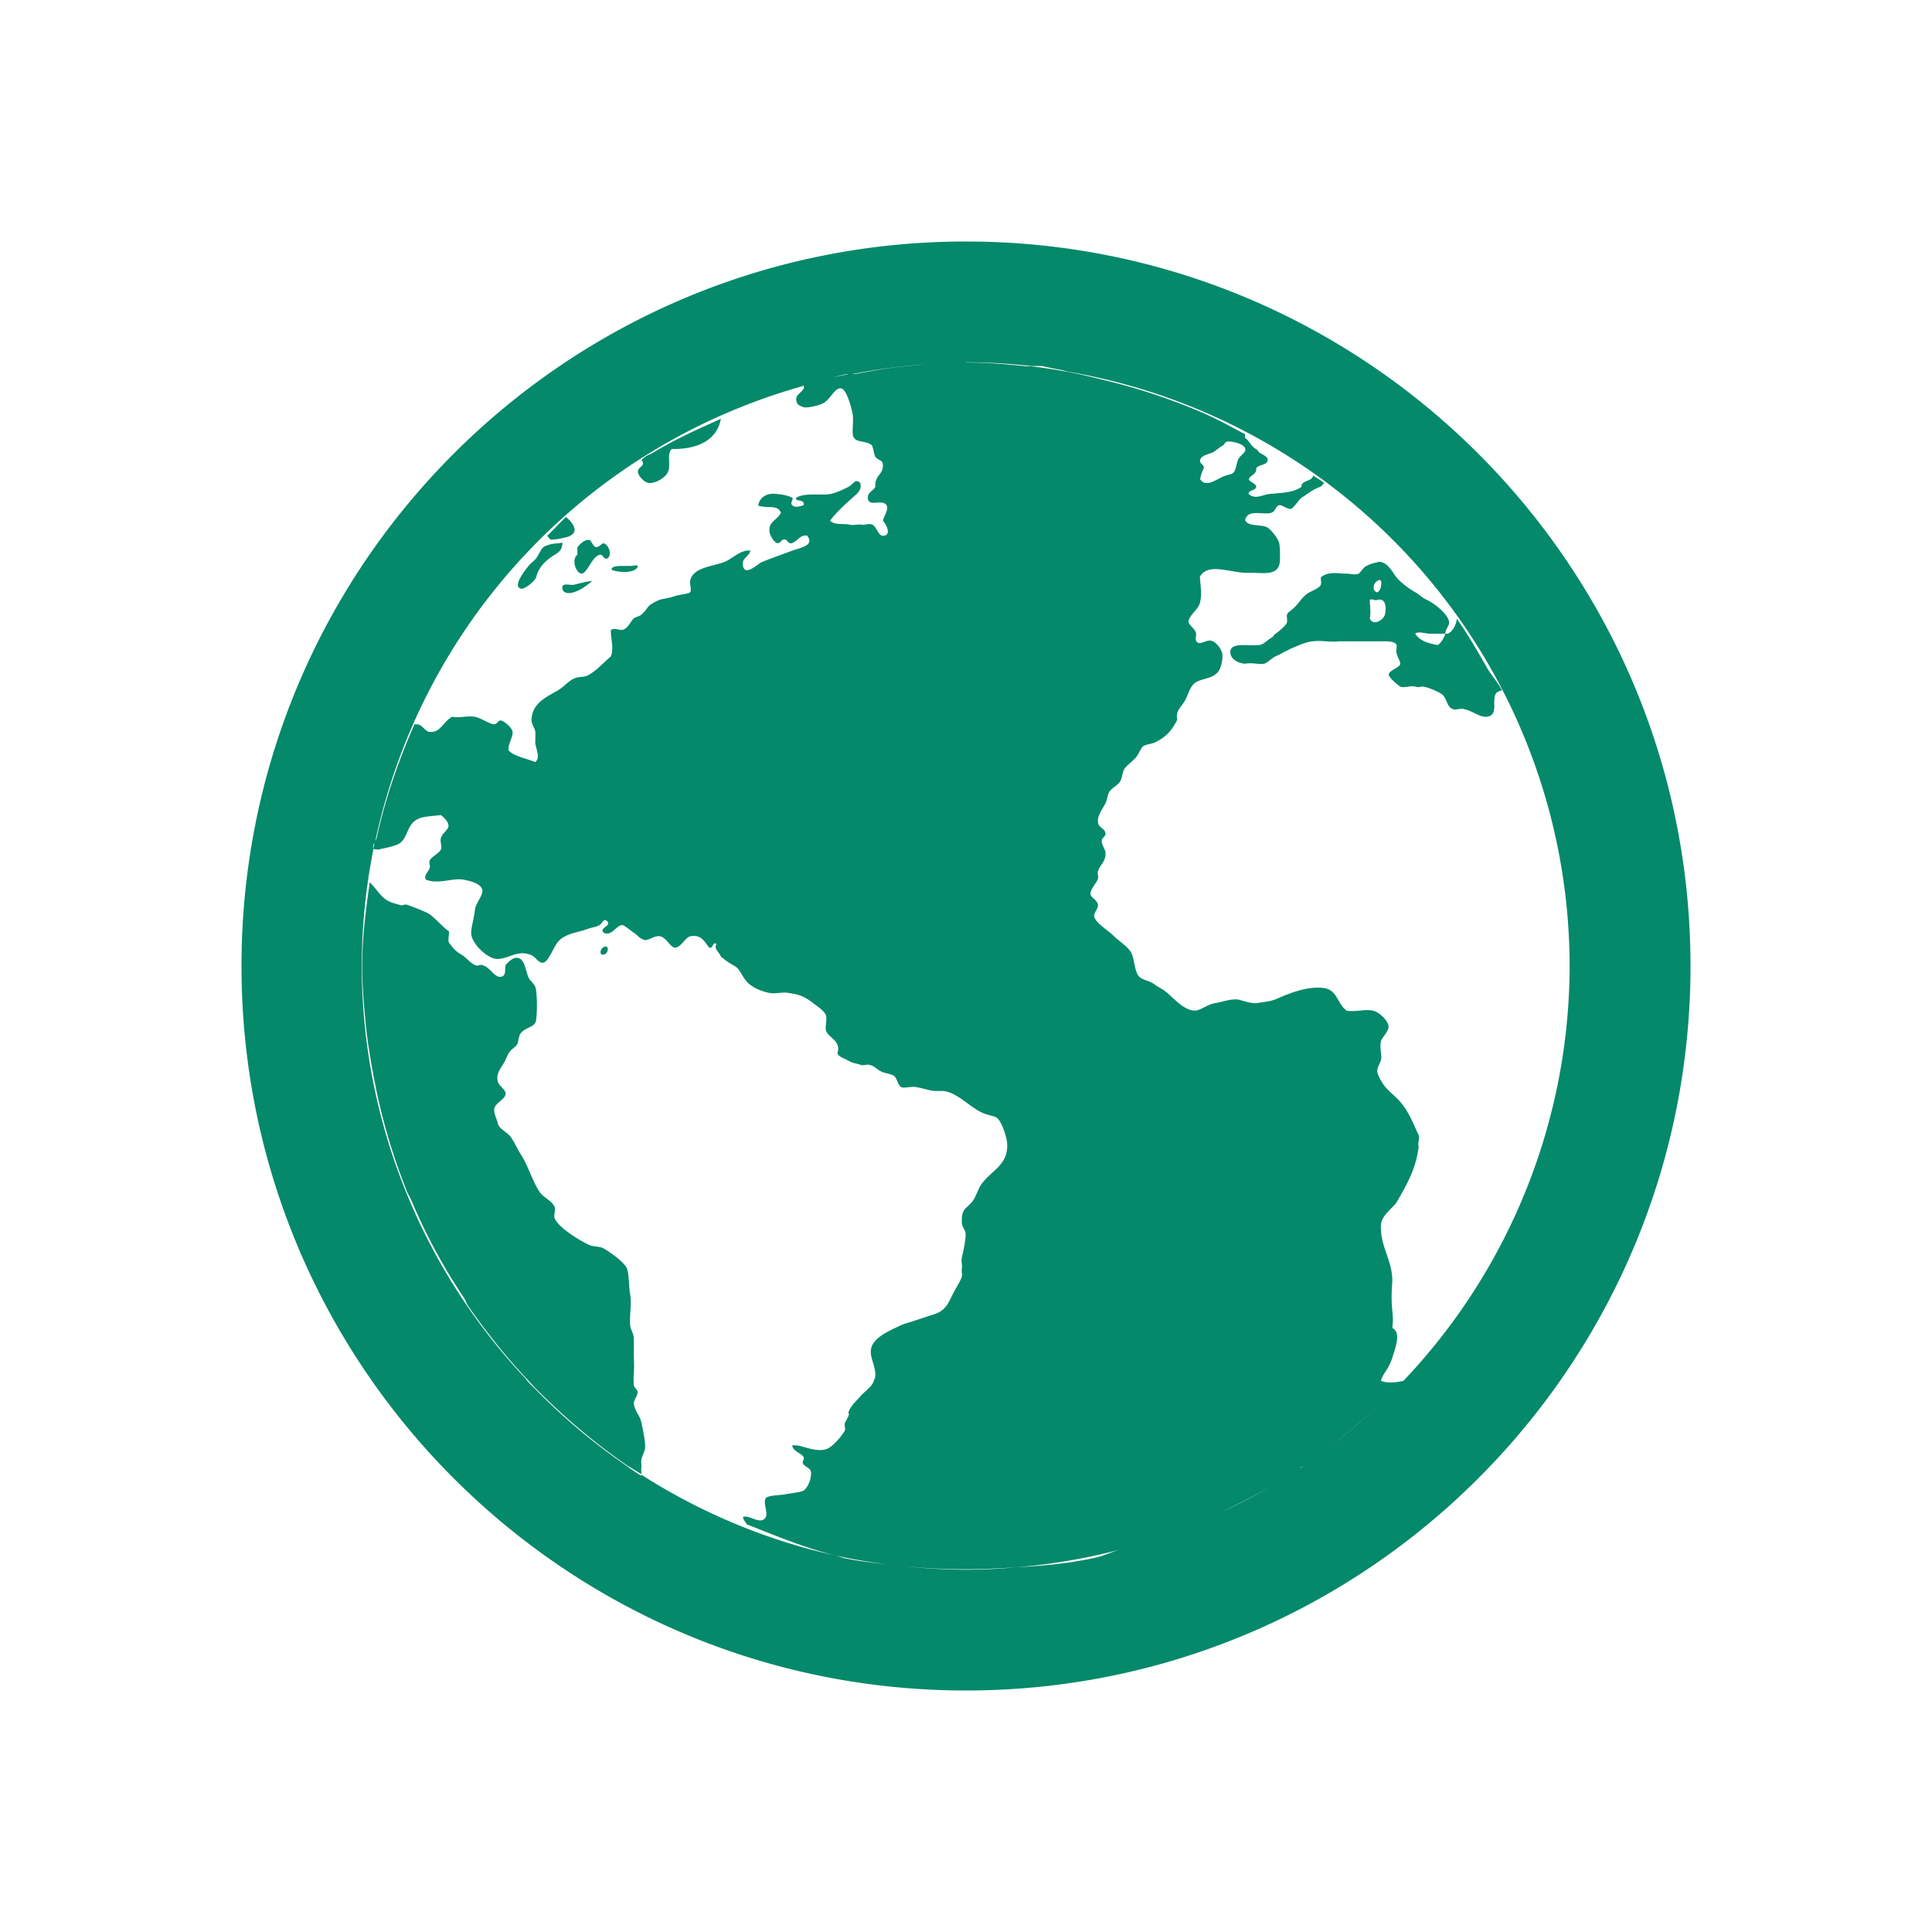<svg viewBox="0 0 16 16" xmlns="http://www.w3.org/2000/svg"><path d="m8 2c-3.314 0-6 2.686-6 6s2.686 6 6 6c3.314 0 6-2.686 6-6s-2.686-6-6-6zm0 1a5 5 0 0 1 .539.031h.086c.053.01.104.023.156.031.023.004.042.011.064.016a5 5 0 0 1 4.154 4.922 5 5 0 0 1 -1.375 3.434 5 5 0 0 1 -.094.094 5 5 0 0 1 -.727.605c-.008.006-.015.014-.023.02-.006.004-.012.006-.018.01a5 5 0 0 1 -.65.361c.224-.109.445-.223.65-.361a5 5 0 0 0 .041-.029c.257-.177.507-.386.727-.605.031-.031.064-.063.094-.094-.059.014-.134.023-.188 0 .019-.066.06-.088.094-.188.023-.083.079-.21 0-.25.018-.125-.018-.141 0-.375.008-.174-.098-.289-.094-.469-.001-.075.073-.128.125-.188.11-.186.166-.301.188-.469-.012-.036.013-.066 0-.094-.051-.111-.083-.197-.156-.281-.04-.045-.092-.083-.125-.125-.027-.034-.062-.099-.062-.125-.001-.029.023-.065.031-.094.01-.037-.014-.098 0-.156.006-.027.068-.082.062-.125-.005-.042-.072-.112-.125-.125-.07-.017-.131.01-.219 0-.077-.049-.078-.172-.188-.188-.144-.021-.307.051-.406.094-.057.021-.106.021-.156.031-.048.003-.11-.021-.156-.031-.06-.005-.129.021-.188.031-.057.009-.105.051-.156.061-.097.007-.189-.108-.25-.156-.037-.029-.059-.034-.094-.061-.037-.029-.096-.035-.125-.062-.039-.038-.041-.137-.062-.188-.025-.06-.099-.099-.156-.156-.042-.042-.145-.102-.156-.156-.006-.028.033-.065.031-.094-.003-.044-.064-.063-.062-.094.001-.044.051-.088.062-.125.006-.019-.007-.039 0-.062.014-.051.069-.082.062-.156-.003-.03-.03-.056-.031-.094-.001-.026.034-.039.031-.062-.003-.044-.058-.046-.062-.094-.006-.051.03-.098.062-.156.014-.026.018-.074.031-.094.028-.042.072-.052.094-.094.015-.032.017-.073.031-.096.019-.03.059-.055.094-.094.028-.032.042-.08.062-.094.025-.018.067-.019.094-.031.093-.043.143-.099.188-.188-.013-.08.029-.1.062-.156.031-.052.042-.126.094-.156.063-.036.143-.028.188-.094.022-.034.031-.09.031-.125 0-.049-.05-.115-.094-.125-.046-.01-.099.049-.125 0-.008-.017.004-.044 0-.062-.006-.034-.061-.07-.062-.094-.003-.047.08-.102.094-.156.019-.074.005-.134 0-.219.07-.111.22-.041.375-.031h.062c.092.001.188.019.219-.061.012-.03.008-.16 0-.188-.008-.034-.063-.105-.094-.125-.05-.031-.16-.005-.188-.062.023-.098.153-.039.219-.062.034-.011.032-.053.062-.062.021-.006.065.031.094.031.024 0 .071-.078.094-.094.032-.02.066-.045.094-.062.019-.012.041-.019.062-.029.012-.005.02-.021.031-.031-.028-.021-.065-.042-.094-.062.006.048-.103.041-.094.094-.069.052-.169.049-.281.062-.051.01-.102.042-.156 0-.012-.032.058-.03.062-.062-.004-.029-.053-.037-.062-.062.015-.039.066-.036.062-.094.028-.03.086-.022.094-.062.006-.028-.034-.045-.062-.061-.017-.009-.013-.021-.031-.031-.049-.027-.065-.081-.094-.094.001-.011-0-.021 0-.031-.126-.067-.243-.132-.375-.188-.239-.101-.493-.187-.75-.25-.117-.029-.226-.056-.342-.078a5 5 0 0 0 -.307-.047h-.039c-.168-.017-.327-.031-.5-.031zm0 0v.002c-.171 0-.334.014-.5.031-.137.013-.273.037-.406.062-.016.005-.032.003-.049 0a5 5 0 0 0 -.303.068 5 5 0 0 0 -.086.027c-0.0.009.003.019 0 .027-.016.033-.066.052-.062.094.003.047.039.052.062.062.037.006.12-.014.156-.031.067-.031.1-.137.156-.125.044.01.087.168.094.219.007.054-.003.106 0 .156.006.084.104.05.156.094.015.014.018.078.031.096.025.034.058.025.062.061.01.087-.07.091-.062.188-.018.038-.066.044-.062.094.006.08.125.001.156.062.017.033-.019.078-.031.125.039.045.068.125 0 .125-.042 0-.052-.084-.094-.094-.024-.01-.064.01-.094 0-.025 0-.07.01-.094 0-.062-.007-.119.005-.156-.031.06-.079.142-.151.219-.219.023-.022.043-.053.031-.094-.042-.038-.054.008-.094.031-.043.023-.108.052-.156.062-.083.011-.213-.013-.281.031-.01.037.074.004.062.061-.034.01-.068.023-.094 0-.023-.02.015-.048 0-.061-.026-.021-.144-.041-.188-.031-.053.01-.087.049-.094.094.064.029.165-.013.188.062-.034.062-.105.072-.094.156.004.033.035.084.062.094.027.005.035-.031.062-.031.028.003.029.041.062.031.048-.019.07-.072.125-.062.066.081-.055.1-.125.125-.08.03-.189.068-.25.094-.032.013-.139.122-.156.031-.013-.065.047-.071.062-.125-.078-.014-.149.068-.219.094-.101.038-.257.043-.281.156-.004.023.015.079 0 .094-.012.013-.094.02-.125.031-.048.018-.095.021-.125.031-.022.007-.048.021-.062.031-.04.016-.048.058-.094.094-.018.015-.047.016-.062.031-.026.026-.048.084-.094.094-.029 0-.067-.017-.094 0-.003.064.027.154 0 .219-.059.049-.112.113-.188.156-.042.021-.074.006-.125.031-.036.018-.084.07-.125.094-.096.056-.219.107-.219.25 0 .031.026.058.031.094.003.021-.001.071 0 .094.007.052.044.119 0 .156-.067-.028-.172-.046-.219-.094-.013-.05.036-.111.031-.156-.005-.036-.064-.084-.094-.094-.03-.004-.03.031-.062.031-.038-.004-.108-.052-.156-.062-.071-.01-.11.011-.188 0-.076.04-.096.135-.188.125-.033-.002-.056-.052-.094-.062h-.031c-.131.298-.241.613-.312.938-.003.012-.009.023-.016.033a5 5 0 0 0 -.014.061c.02.001.043.01.061 0 .042-.007.088-.019.125-.031.109-.034.08-.17.188-.219.048-.021.105-.021.188-.031.027.022.066.06.062.094-.003.026-.05.058-.062.094-.011.033.011.07 0 .096-.015.034-.082.062-.094.094-.007.02.007.043 0 .061-.012.034-.051.062-.031.096.107.042.219-.017.312 0 .04.007.157.032.156.094-.001.046-.058.106-.062.156-.006.063-.029.137-.031.188-.004.083.131.219.219.219.095-.002.166-.081.281-.031.038.017.052.062.094.062.035-.002.071-.083.094-.125.029-.051.044-.07.094-.096.054-.028.119-.035.188-.061.031-.011.066-.013.094-.031.024-.014.033-.06.062-.031.04.04-.065.051-.031.094.069.037.106-.062.156-.062.016-.001.065.043.094.062.039.026.051.052.094.062.027.005.086-.041.125-.031.051.008.086.094.125.094.047-.001.085-.084.125-.094.088-.016.117.039.156.094.043.007.023-.051.062-.031-.022.045.013.057.031.094.01.021.02.021.031.031.024.022.059.041.094.062.037.023.052.076.094.125.044.05.13.084.188.094.055.01.11-.01.156 0 .103.013.147.038.219.094.041.031.081.057.094.094.01.026-.01.096 0 .125.022.063.127.08.094.188.015.031.058.041.094.062.029.018.063.021.094.031.02.01.045 0 .062 0 .057.003.076.044.125.062.031.011.074.017.094.031.025.017.031.079.062.094.02.01.091-.01.125 0 .054.007.108.031.156.031h.062c.123.01.226.143.344.188.037.013.069.018.094.029.044.019.09.159.094.219.01.182-.138.224-.219.344-.017.025-.039.09-.062.125-.048.071-.101.058-.094.188.001.036.031.056.031.096 0 .048-.02.144-.031.188-.008.034.005.065 0 .094-.005.03.004.035 0 .061-.004.029-.041.085-.062.125-.046.086-.062.153-.156.188-.056.019-.128.042-.188.062-.025.009-.064.017-.094.031-.087.041-.226.098-.25.188-.022.08.046.159.031.25-.016.028-.007.032-.031.062-.021.029-.071.066-.094.094-.03.036-.076.074-.094.125-.006.018.007.004 0 .031-.003.009-.022.044-.031.062-.008.018.007.047 0 .061-.023.046-.107.142-.156.156-.104.029-.209-.045-.281-.031.01.051.07.059.094.094.013.02-.019.041 0 .062.023.026.06.034.062.062.006.061-.029.135-.062.156-.03.014-.103.021-.156.031-.037.007-.138.007-.156.031-.025.035.019.121 0 .156-.038.074-.136-.022-.188 0-.002.02.022.044.031.061.238.094.48.195.732.258a5 5 0 0 0 .467.078c-.13-.015-.261-.029-.387-.055-.027-.006-.053-.017-.08-.023a5 5 0 0 1 -1.607-.67c-0.0.003.001.007 0 .01-.032-.02-.062-.042-.094-.062-.007-.005-.013-.011-.02-.016a5 5 0 0 1 -.768-.646c-.019-.019-.039-.037-.057-.057-.008-.008-.014-.019-.021-.027a5 5 0 0 1 -1.354-3.41 5 5 0 0 1 .096-.969h-.002c.002-.01-.002-.021 0-.031.002-.011.009-.02.016-.029a5 5 0 0 1 3.547-3.779c0-.001-0-.003 0-.004.028-.008.057-.015.086-.023.044-.013.088-.027.133-.037.042-.01.083-.023.125-.031.014-.005.03-.002.045 0a5 5 0 0 1 .955-.096zm-5 5c0 .173.014.332.031.502.014.137.038.273.062.406.01.053.02.103.031.156.061.279.145.553.25.812.009.021.022.04.031.061.123.29.264.553.438.812.013.019.018.043.031.062.143.207.307.414.479.598a5 5 0 0 0 .078.084c.013.012.025.025.037.037.22.22.472.432.73.609a5 5 0 0 0 .113.068c.002-.016-.002-.033 0-.053.004-.023-.003-.035 0-.061.004-.033.027-.067.031-.096.006-.055-.021-.173-.031-.219-.012-.058-.056-.093-.062-.156-.003-.023.033-.065.031-.094-.002-.027-.029-.03-.031-.061-.002-.029-.003-.062 0-.096.005-.063-.001-.126 0-.188.001-.019 0-.076 0-.094 0-.052-.029-.073-.031-.125-.004-.095.015-.162 0-.25-.012-.067-.007-.177-.031-.219-.027-.047-.134-.126-.188-.156-.035-.02-.087-.012-.125-.031-.081-.04-.245-.138-.281-.219-.01-.024.011-.068 0-.094-.022-.052-.092-.076-.125-.125-.062-.095-.093-.215-.156-.312-.032-.05-.059-.117-.094-.156-.021-.023-.086-.059-.094-.094-.011-.047-.036-.09-.031-.125.007-.048.094-.081.094-.125 0-.037-.052-.063-.062-.094-.025-.077.032-.123.062-.188.009-.02.021-.048.031-.062.018-.027.039-.032.062-.061.014-.017.013-.07.031-.094.038-.051.109-.05.125-.096.013-.037.015-.219 0-.281-.009-.036-.05-.06-.062-.094-.023-.06-.032-.156-.094-.156-.039 0-.069.035-.094.062-.006.036.006.083-.031.094-.057.017-.09-.074-.156-.094-.026-.01-.046.01-.062 0-.048-.022-.074-.066-.125-.094-.042-.024-.068-.059-.094-.094-.01-.024.003-.062 0-.094-.055-.032-.124-.128-.188-.156-.042-.019-.103-.044-.156-.062-.025-.01-.036.01-.062 0-.032-.008-.069-.018-.094-.031-.067-.033-.1-.105-.156-.156-.032.229-.062.45-.062.688zm2.969-4.531c-.196.088-.381.17-.562.281-.02.012-.042.018-.062.031-.01.01-.03.021-.031.031.037.049-.031.051-.031.094 0 .035.057.094.094.094.051.004.135-.043.156-.094.025-.061-.015-.143.031-.188.204.005.374-.068.406-.25zm4.188.188c.062-.005.152.024.156.061.005.037-.048.052-.062.094-.013.038-.014.069-.031.096-.015.021-.035.019-.062.029-.063.013-.168.114-.219.031.008-.045.016-.057.031-.094.001-.028-.036-.032-.031-.062.006-.037.053-.046.094-.061.029-.01.056-.04.094-.062.016-.01.013-.021.031-.031zm-5.469.625c-.054.048-.105.106-.156.156.008.007.022.031.031.031.024.004.146-.021.156-.031.083-.036.016-.118-.031-.156zm.188.189c-.04-.003-.079.043-.094.061-.002.031.001.033 0 .062-.049.035-.017.146.031.156.051.004.088-.144.156-.156.024-.004.029.041.062.031.04-.031.011-.114-.031-.125-.016-.004-.035.031-.062.031-.028-.001-.039-.059-.062-.061zm-.25.029c-.042-.002-.101.014-.125.031-.022.016-.04.066-.062.094-.023.028-.042.037-.062.062-.018.023-.141.171-.062.188.034.006.118-.067.125-.094.023-.091.085-.144.156-.188.041-.025.056-.041.062-.094-.005-.01-.017 0-.031 0zm6.781.156v.002c-.032.002-.068.017-.094.031-.024.011-.039.046-.062.062-.029.013-.067 0-.094 0-.063 0-.102-.012-.156 0-.018.004-.041.011-.062.031-.001.03.004.029 0 .061-.016.028-.059.044-.094.062-.052.027-.083.083-.125.125-.027.028-.059.042-.062.062-.003.017.004.041 0 .062-.005.024-.064.073-.094.094-.018.012-.012.02-.031.031-.04.024-.061.051-.094.061-.088.017-.251-.03-.25.062.001.061.074.094.125.094.071-.01.117.01.156 0 .027-.008.066-.048.094-.061.018-.008.049-.021.062-.031.03-.015.04-.02.062-.031.046-.02.138-.062.188-.062.068-.01.132.01.219 0h.094.188.094c.041.001.087.005.094.031.005.015-.004.041 0 .062.005.037.033.07.031.094-.002.032-.105.057-.094.094.007.023.067.077.094.094.028.014.091-.01.125 0 .028.01.035 0 .062 0 .043.004.129.043.156.062.047.033.039.107.094.125.024.01.064-.01.094 0 .073.017.135.072.188.062.084-.01.052-.1.062-.156.007-.042.018-.05.062-.062-.035-.068-.087-.122-.125-.188-.079-.139-.158-.276-.25-.406-.001.049-.045.135-.094.125-.014.039-.033.072-.062.094-.083-.015-.15-.034-.188-.094.026-.023.081 0 .125 0h.125c-.005-.03.032-.062.031-.094-.003-.064-.123-.159-.188-.188-.031-.013-.066-.048-.094-.062-.049-.027-.126-.086-.156-.125-.036-.048-.077-.135-.156-.125zm-6.281.031c-.032.004-.06.006-.062.031.052.024.203.035.219-.031-.01-.01-.037 0-.062 0zm-.219.125c-.051.002-.112.021-.156.031-.034.005-.102-.021-.094.031.007.042.056.043.094.031.069-.022.113-.062.156-.094zm6.5 0c.01-.01.018-.014.031 0 .006.043-.008.08-.031.094-.049-.01-.033-.083 0-.094zm-.062.156c.017-.013.046.01.062 0 .048-.013.082.021.062.125-.016.042-.093.093-.125.031.011-.049.001-.1 0-.156zm-6.344 2.875c-.036.018-.037.072 0 .062.039-.006.048-.085 0-.062zm4.836 4.807a5 5 0 0 1 -.557.182c-.074.02-.141.054-.217.07-.212.046-.43.066-.65.078a5 5 0 0 1 -.412.02 5 5 0 0 1 -.562-.035c.184.021.372.031.562.031.14 0 .276-.008.412-.016a5 5 0 0 0 .867-.148c.19-.051.377-.108.557-.182z" fill="#04896a"/></svg>